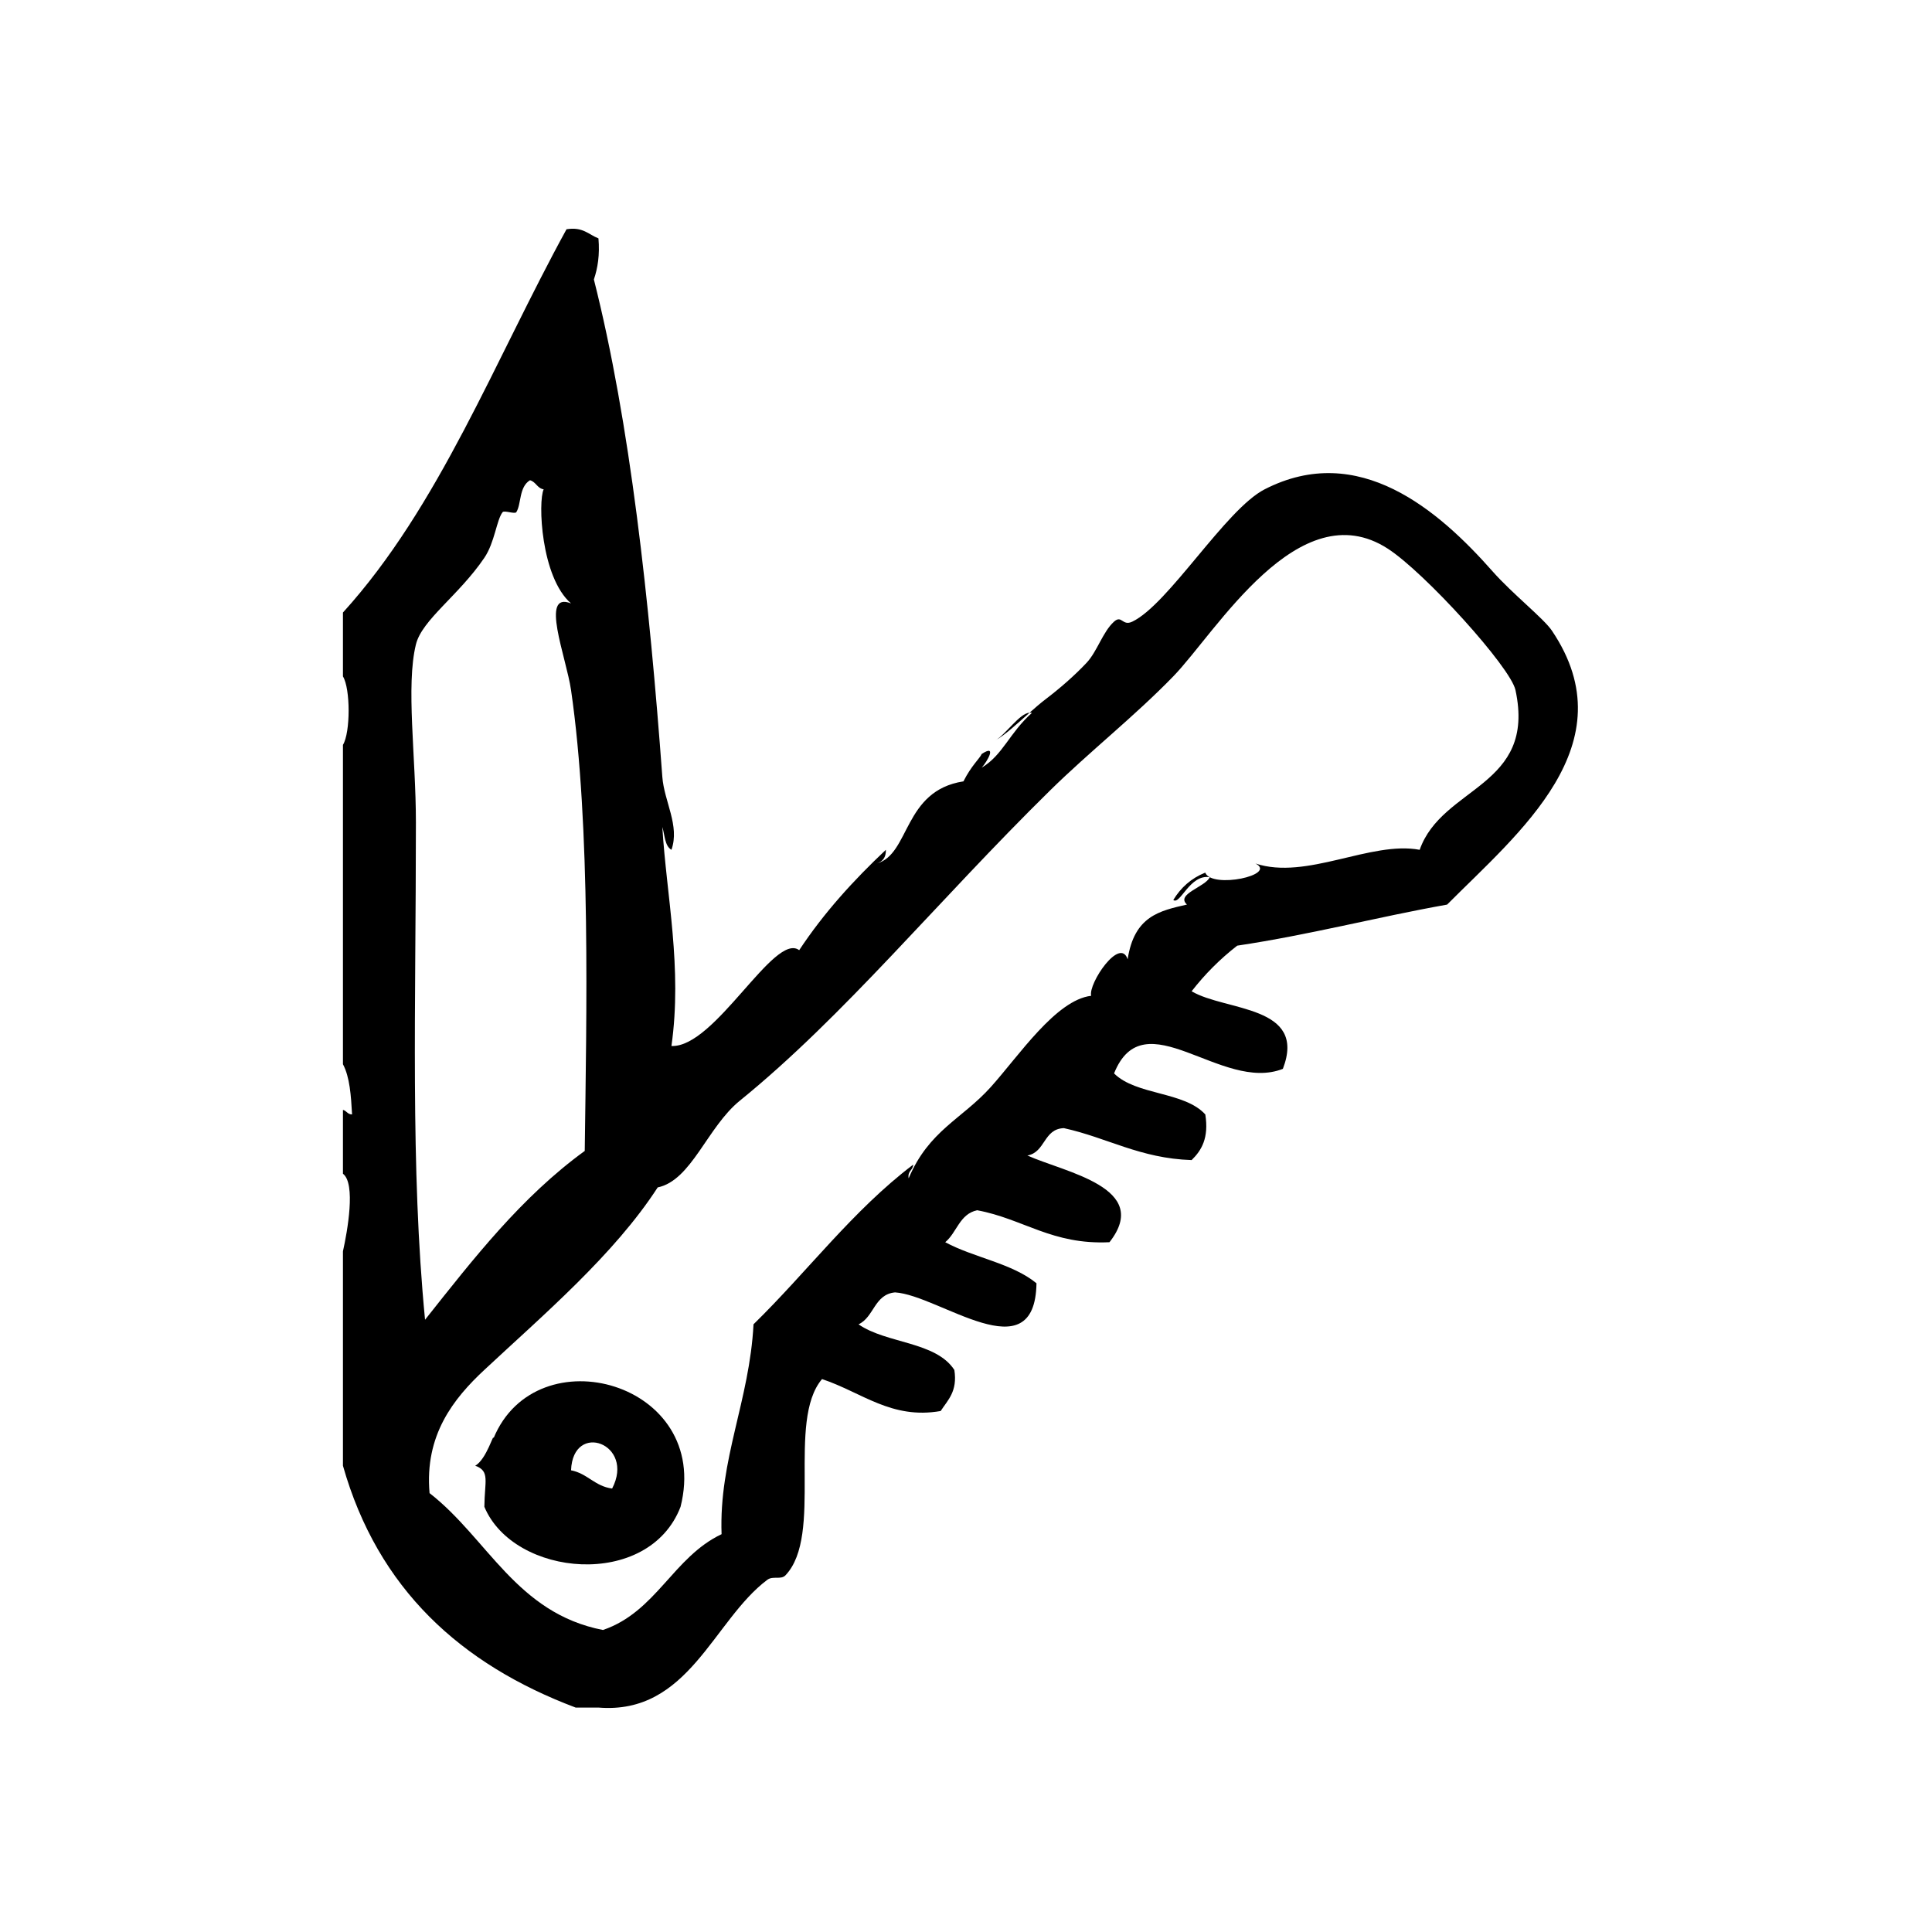 <?xml version="1.0" encoding="UTF-8"?>
<!-- Uploaded to: SVG Repo, www.svgrepo.com, Generator: SVG Repo Mixer Tools -->
<svg fill="#000000" width="800px" height="800px" version="1.1" viewBox="144 144 512 512" xmlns="http://www.w3.org/2000/svg">
 <g fill-rule="evenodd">
  <path d="m407.79 340.19c2.402-1.266 5.754-4.387 9.039-7.301-2.562 0.039-6.477 5.949-9.039 7.301z"/>
  <path d="m555.3 311.17c-2.227-3.309-10.465-9.766-15.719-15.719-14.328-16.227-35.512-34.59-60.457-21.766-10.352 5.324-25.488 30.512-35.066 35.066-2.66 1.266-2.731-1.895-4.836 0-2.957 2.656-4.453 7.898-7.254 10.883-3.234 3.445-7.125 6.812-10.879 9.672-1.352 1.027-2.801 2.289-4.266 3.582 0.215 0 0.441-0.039 0.637 0.047-5.992 5.336-7.652 11.117-13.301 14.508 1.395-1.527 4.242-6.41 0-3.629-0.469 1.137-2.734 3.062-4.836 7.254-16.031 2.481-14.105 19.324-22.973 21.766 1.523-0.492 2.469-1.562 2.418-3.629-8.504 8.016-16.398 16.645-22.973 26.602-6.606-4.941-22.289 25.891-33.855 25.391 2.918-20.758-1.305-39.73-2.418-58.039 0.672 2.152 0.625 5.023 2.418 6.047 2.258-6.41-1.934-12.781-2.418-19.348-3.43-46.508-8.508-93.73-18.137-131.8 1.02-3.012 1.582-6.481 1.211-10.883-2.613-1.012-4.121-3.129-8.465-2.418-18.984 34.621-33.738 73.469-59.246 101.57v16.93c2.004 3.269 2.004 14.867 0 18.137v84.641c1.824 3.414 2.133 8.344 2.418 13.301-1.215 0.004-1.441-0.977-2.418-1.203v16.922c3.441 2.586 1.199 15.16 0 20.555v56.828c9.262 32.652 31.223 52.613 61.668 64.086h6.047c23.887 1.949 30.383-23.078 44.738-33.855 1.5-1.129 3.617 0.082 4.836-1.211 10.121-10.688 0.191-40.785 9.672-51.988 10.555 3.508 18.375 10.758 31.438 8.465 1.906-2.934 4.508-5.164 3.629-10.883-4.922-7.578-18.035-6.957-25.391-12.09 4.133-1.91 4.152-7.941 9.672-8.465 11.758 0.734 37.102 21.508 37.484-2.414-6.402-5.289-16.594-6.785-24.184-10.883 3.09-2.555 3.793-7.492 8.465-8.469 12.242 2.273 19.824 9.199 35.066 8.469 11.352-14.484-11.836-18.512-21.758-22.98 4.805-0.832 4.227-7.055 9.672-7.25 11.559 2.543 20.188 8.027 33.855 8.465 2.648-2.59 4.606-5.871 3.629-12.09-5.562-6.133-18.332-5.043-24.184-10.879 7.949-19.84 28.504 5.215 44.738-1.211 6.488-16.914-15.156-15.227-24.184-20.555 3.523-4.535 7.551-8.57 12.086-12.09 19.281-2.887 36.82-7.523 55.621-10.883 18.809-18.922 48.066-42.453 27.797-72.555zm-301.08 50.781c0-17.445-2.684-36.207 0-47.156 1.613-6.57 11.348-12.957 18.137-22.973 2.762-4.074 3.219-10 4.836-12.09 0.43-0.551 3.254 0.574 3.629 0 1.367-2.098 0.656-6.656 3.629-8.465 1.586 0.422 1.898 2.125 3.629 2.418-1.531 3.133-0.77 23.297 7.254 30.23-8.352-3.356-1.27 14.223 0 22.973 5.266 36.293 4.082 86.309 3.629 122.12-16.809 12.207-29.484 28.555-42.32 44.738-3.91-40.23-2.422-82.91-2.422-131.8zm266.01 7.258c-12.973-2.438-29.965 8.121-43.527 3.629 5.934 3.027-11.551 6.797-13.305 2.418-3.738 1.5-6.484 3.988-8.465 7.254 1.859 1.387 4.344-6.887 9.672-6.047-1.113 2.586-9.141 4.469-6.047 7.254-7.285 1.664-13.965 3.059-15.719 14.508-2.004-6.125-10.461 6.383-9.672 9.672-9.352 1.113-19.18 15.93-26.602 24.184-7.68 8.535-16.359 11.461-21.766 24.184-0.336-1.953 1.145-2.082 1.211-3.629-16.047 12.168-28.051 28.375-42.32 42.316-1.047 20.176-9.191 35.812-8.465 55.621-12.852 6.09-17.305 20.586-31.438 25.391-22.945-4.465-30.535-24.277-45.949-36.27-1.352-15.367 6.332-25.023 14.508-32.648 15.566-14.52 34.395-30.52 45.949-48.367 8.961-1.859 13.109-15.957 21.766-22.98 27.57-22.359 52.34-52.852 82.223-82.223 10.484-10.305 22.359-19.629 32.648-30.23 11.32-11.656 33.227-49.102 56.828-33.855 9.805 6.332 32.547 31.418 33.855 37.484 5.559 25.754-19.426 25.398-25.387 42.336z"/>
  <path d="m274.78 525.18c0.145-1.805-1.785 5.481-4.836 7.254 3.981 1.426 2.469 4.082 2.418 10.883 7.809 18.668 43.551 21.965 51.992 0 8.305-32.922-38.156-45.875-49.574-18.137zm31.438 13.301c-4.621-0.621-6.504-3.977-10.883-4.836 0.488-13.133 17.066-7.031 10.883 4.836z"/>
 </g>
</svg>